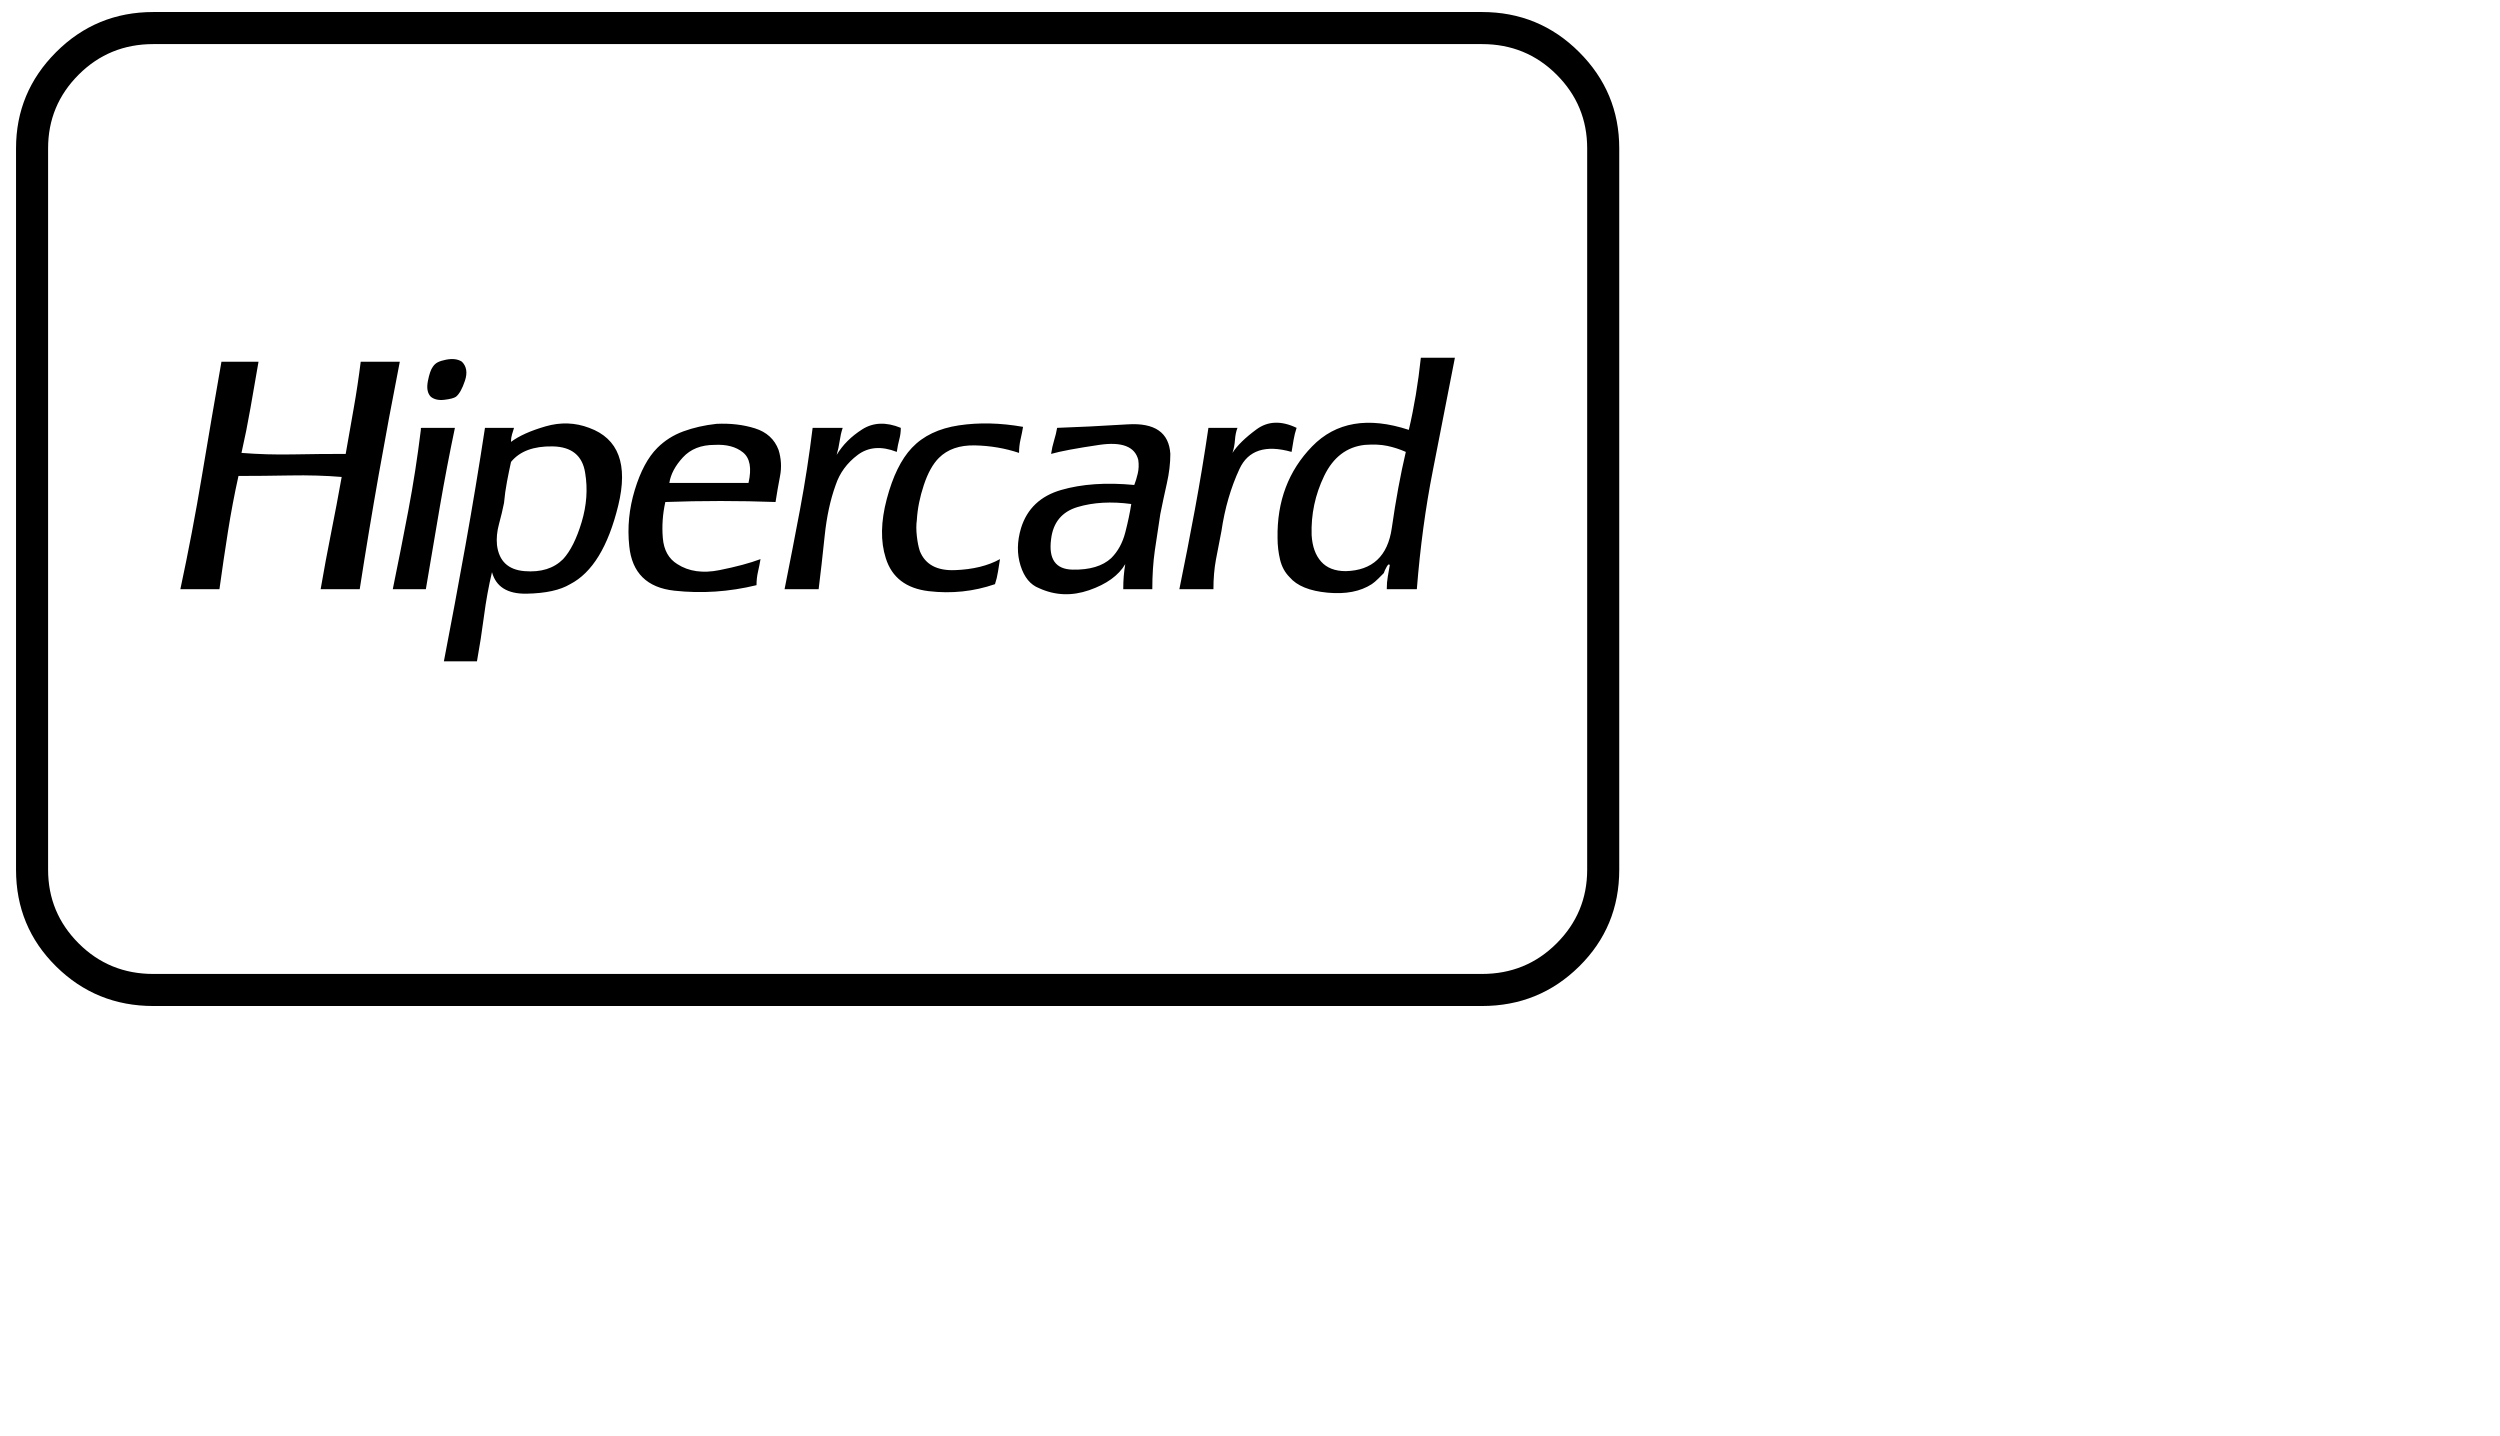 <svg xmlns="http://www.w3.org/2000/svg" viewBox="0 0 2495 1433.025"><path d="M48 148v720q0 43 30.5 73.5T153 972h1326q44 0 74.5-30.5T1584 868V148q0-43-30.5-73.5T1479 44H153q-44 0-74.5 30.5T48 148zm-32 0q0-56 40-96t97-40h1326q57 0 97 40t40 96v720q0 57-40 96.5t-97 39.5H153q-57 0-97-39.5T16 868V148zm439 248q5-4 9-16t-3-19q-3-2-7-2.5t-9 .5q-5 1-8 2.5t-5 4.5q-3 4-5 14.5t3 15.5q5 4 13.5 3t11.5-3zm-95-35q-3 24-7 46.5t-8 45.5q-26 0-52.5.5T241 452q5-22 9-45l8-46h-37q-10 57-19.5 114T180 588h39q4-29 8.5-57.5T238 475q24 0 51.5-.5T341 476q-5 28-10.5 55.5T320 588h39q9-58 19-114.5T399 361h-39zm539 66q-22-9-38.5 1.5T835 454q2-7 3-14t3-13h-30q-5 41-12.5 81T783 588h34q3-24 6-53t11-51q6-18 22-30t39-3q1-7 2.5-12.5T899 427zm19 123q-2-6-3-15t0-16q1-17 7-35t15-27q13-13 36-12.5t44 7.5q0-7 1.5-13.5t2.5-12.5q-34-6-64-1.5T910 447q-16 17-25 51t-1 59q9 29 43 33t66-7q2-6 3-12.5t2-12.5q-18 10-45 11t-35-19zm376-123q-23-11-40 1.5t-24 23.5q2-6 2.5-13t2.5-12h-29q-6 41-13.5 81.5T1177 588h34q0-16 2.5-29.5t5.5-28.5q5-34 18-62t52-17l2-12q1-6 3-12zm-873 0q-1 0-1 .5v1.5q-5 41-12.5 80.5T392 588h33q7-42 14-82.5t15-78.5h-33zm294-4q-18 2-33 7.5T656 447q-14 14-22.5 42t-5.5 56q4 40 45 44.5t82-5.5q0-7 1.5-13.5T759 558q-16 6-41 11t-42-6q-13-8-14.5-26t2.5-36q27-1 55-1t55 1q2-13 4.5-26t-1.5-26q-6-16-23.5-21.5T715 423zm32 59h-79q2-13 13.5-25.5T713 444q18-1 28.5 7.5T747 482zm-159-55q-21-8-43.5-1.5T510 441v-1q0-3 1-6.5t2-6.5h-29q-9 59-19.5 117.5T443 660h33q4-22 7-45t8-44q6 22 34.5 21.5T569 583q33-17 48-78.5T588 427zm-26 131q-14 14-38.5 12T496 544q-1-10 2-21t5-21q1-11 3-21.5t4-19.5q13-16 41.5-15.5T584 472q4 24-3.5 49T562 558zm856-201q-2 19-5 37t-7 35q-61-20-96.5 16.5T1275 537q0 11 2.5 21.5t9.5 17.5q11 13 38 15.5t44-8.5q3-2 6.5-5.5l5.5-5.5q1-3 3-6.5t3-1.5q-1 6-2 11.5t-1 12.5h30q5-63 16-118.5t22-112.5h-34zm-75 213q-16 0-24.5-9.5T1309 534q-1-31 12.5-59t40.5-31q13-1 22.5 1t18.5 6q-8 34-14 76t-46 43zm-288-143q-1 6-3 12.5t-3 13.5q14-4 48-9t39 15q1 7-.5 13.5T1132 484q-42-4-73 5t-40 38q-6 20-.5 37.5T1037 587q24 11 50 2t36-26q-1 6-1.5 12t-.5 13h29q0-21 2.5-38.5t5.5-36.5q3-15 6.5-30.5t3.5-29.5q-2-32-42.5-29.5T1055 427zm54 130q-13 12-38.5 11.5T1049 538q3-25 26.5-32t53.5-3q-2 13-6 28.5t-14 25.5z"></path></svg>